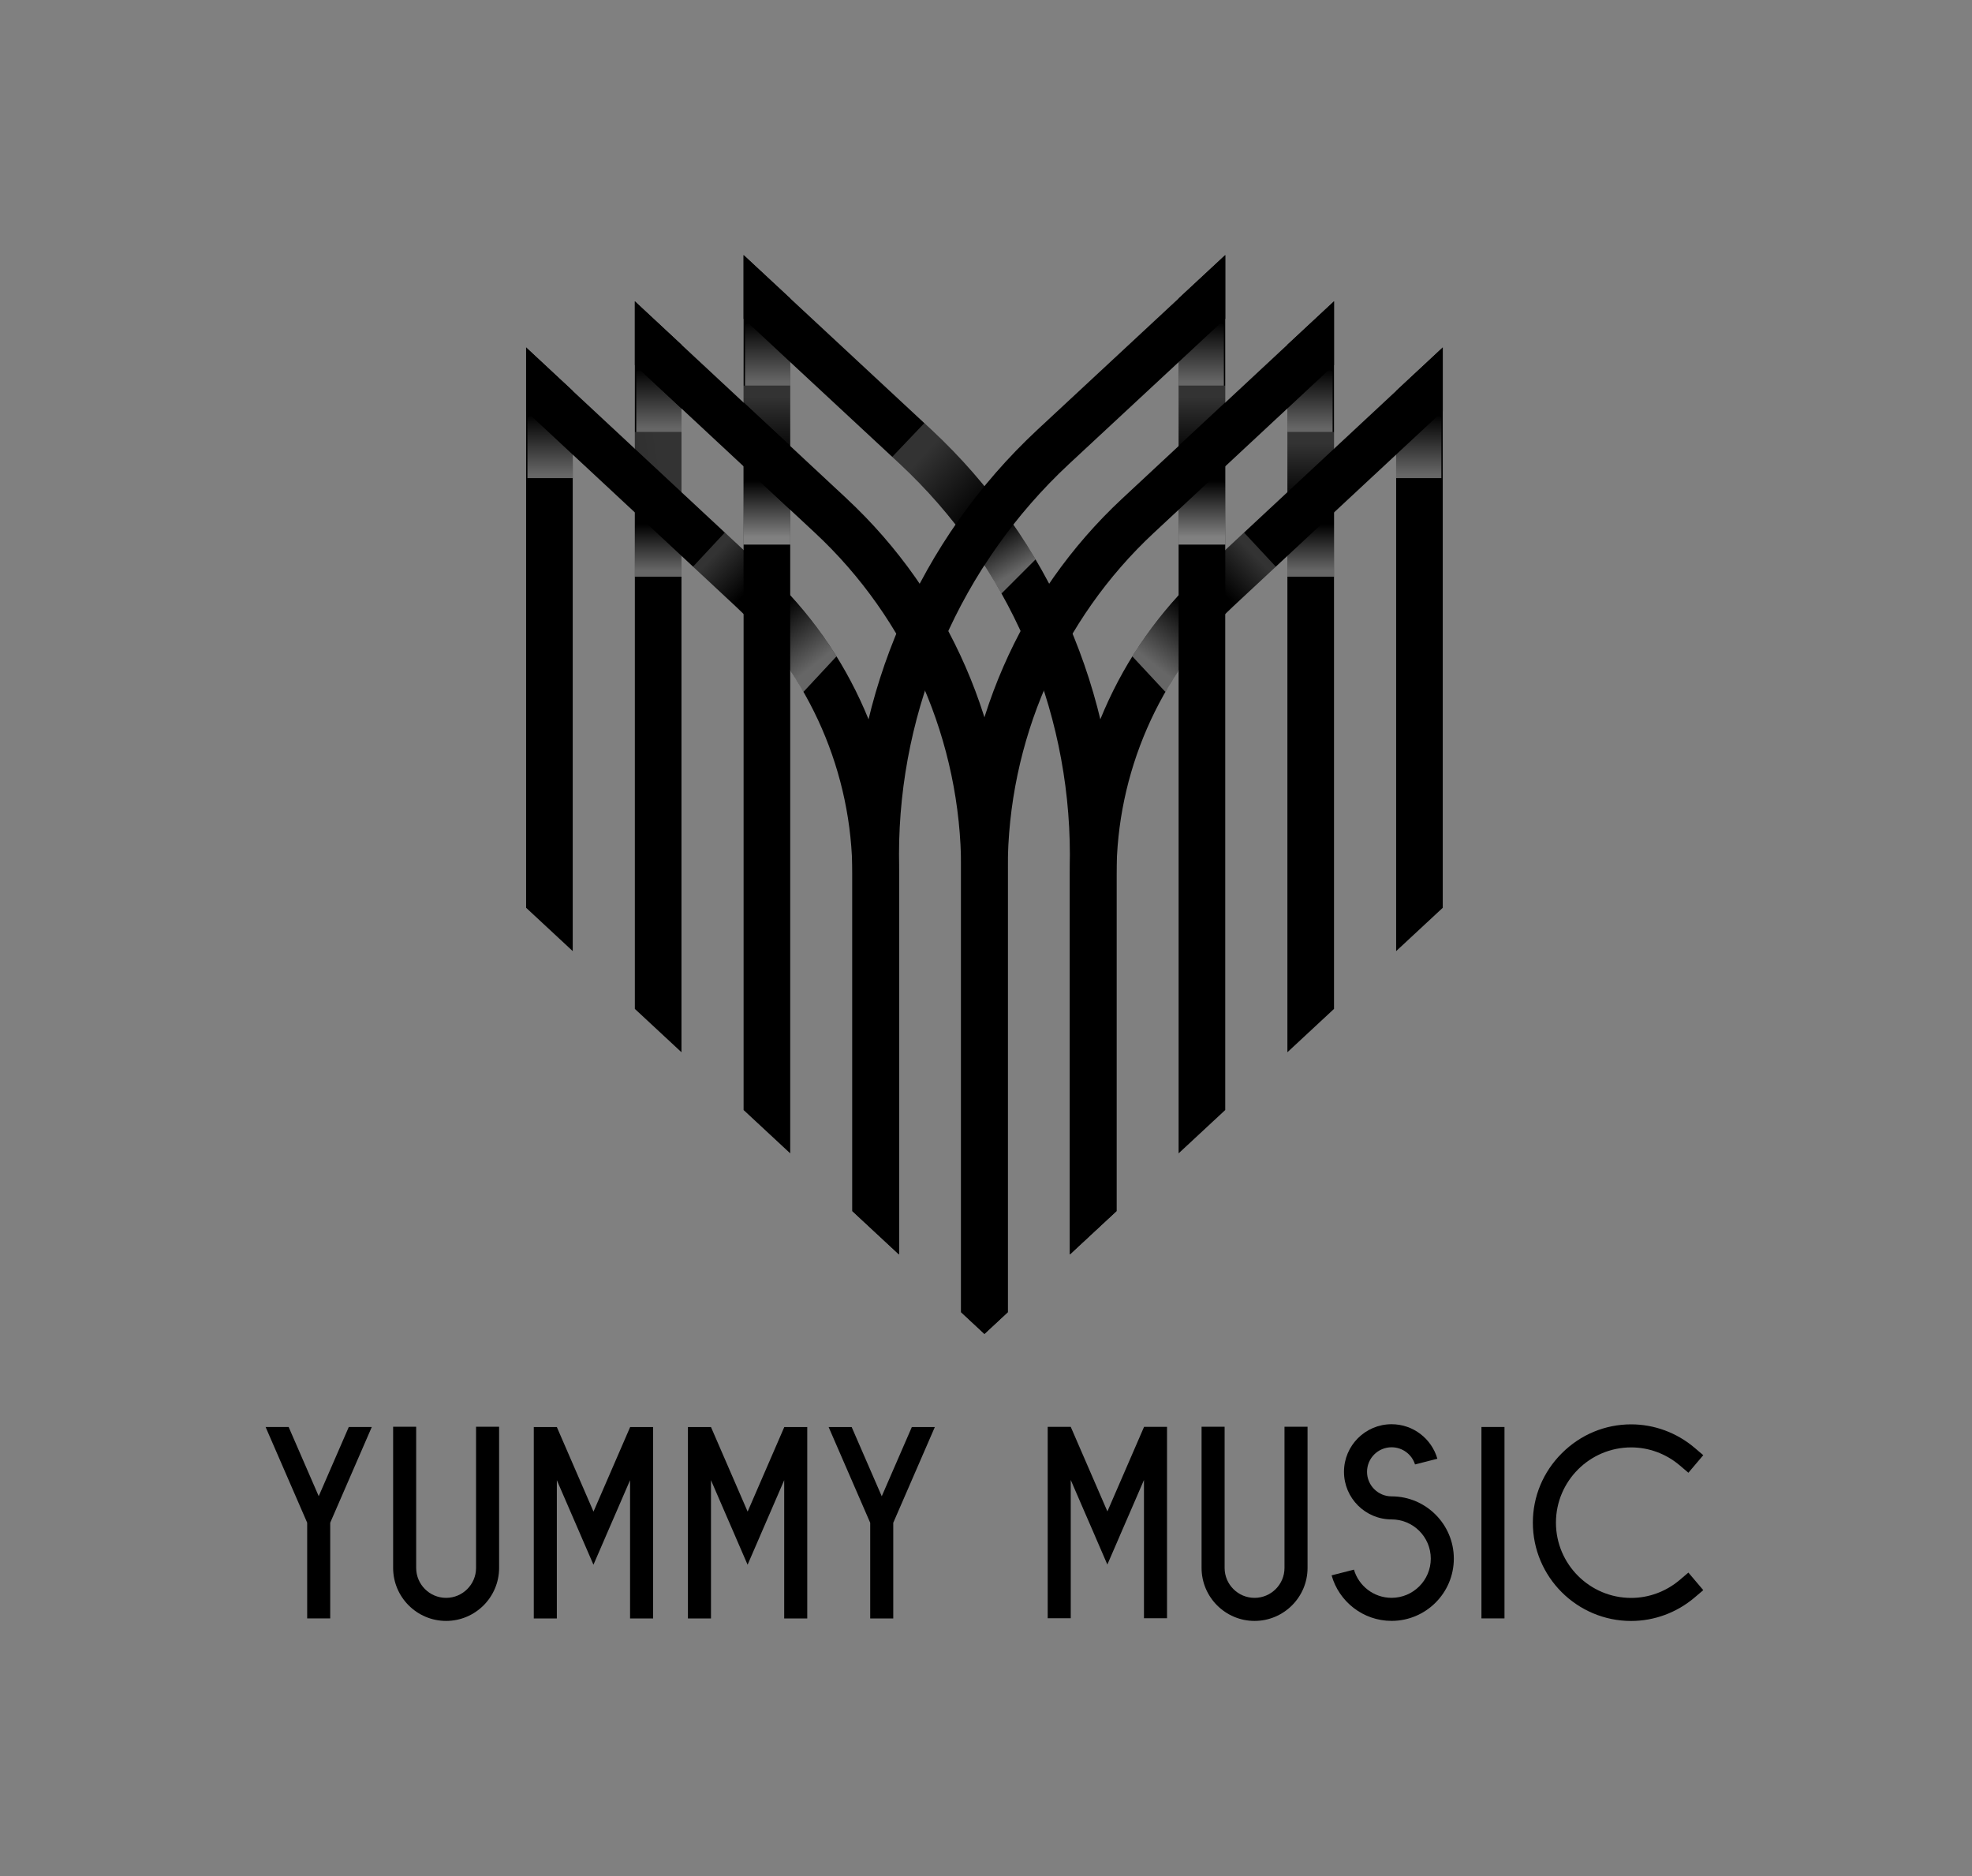 <?xml version="1.0" encoding="UTF-8"?> <svg xmlns="http://www.w3.org/2000/svg" width="328" height="312" viewBox="0 0 328 312" fill="none"><rect x="0" y="0" width="328" height="312" fill="#808080" stroke="none"/><path d="M61.84 237.32L54.925 253.239V269.15H51.092V253.239L44.176 237.32H48.01L53.012 248.828L58.014 237.32H61.847H61.84Z" fill="black"></path><path d="M83.016 237.281V260.757C83.016 265.613 79.066 269.571 74.203 269.571C69.339 269.571 65.389 265.613 65.389 260.757V237.281H69.222V260.757C69.222 263.503 71.457 265.737 74.203 265.737C76.948 265.737 79.182 263.503 79.182 260.757V237.281H83.016Z" fill="black"></path><path d="M108.632 237.328V269.158H104.798V246.164L102.564 251.326L100.899 255.16L100.621 255.81L98.708 260.227L96.795 255.81L96.517 255.16L94.853 251.326L92.618 246.164V269.158H88.785V237.328H92.618L98.686 251.326L98.715 251.385L98.745 251.326L104.813 237.328H108.646H108.632Z" fill="black"></path><path d="M134.269 237.328V269.158H130.435V246.164L128.201 251.326L126.536 255.16L126.259 255.81L124.346 260.227L122.432 255.81L122.155 255.16L120.49 251.326L118.256 246.164V269.158H114.422V237.328H118.256L124.324 251.326L124.353 251.385L124.382 251.326L130.45 237.328H134.284H134.269Z" fill="black"></path><path d="M155.489 237.334L148.574 253.252V269.164H144.74V253.252L137.825 237.334H141.659L146.66 248.842L151.662 237.334H155.496H155.489Z" fill="black"></path><path d="M194.109 237.297V269.126H190.275V246.132L188.041 251.295L186.376 255.128L186.099 255.778L184.185 260.196L182.272 255.778L181.995 255.128L180.33 251.295L178.096 246.132V269.126H174.262V237.297H178.096L184.164 251.295L184.193 251.353L184.222 251.295L190.29 237.297H194.123H194.109Z" fill="black"></path><path d="M217.483 237.281V260.757C217.483 265.613 213.532 269.571 208.669 269.571C203.806 269.571 199.856 265.613 199.856 260.757V237.281H203.689V260.757C203.689 263.503 205.924 265.737 208.669 265.737C211.415 265.737 213.649 263.503 213.649 260.757V237.281H217.483Z" fill="black"></path><path d="M235.358 243.548C234.84 241.89 233.284 240.693 231.459 240.693C229.203 240.693 227.377 242.526 227.377 244.775C227.377 247.024 229.21 248.857 231.459 248.857C237.169 248.857 241.813 253.501 241.813 259.211C241.813 264.921 237.169 269.565 231.459 269.565C226.713 269.565 222.704 266.352 221.484 261.993L225.201 261.044C225.99 263.753 228.502 265.732 231.459 265.732C235.052 265.732 237.98 262.811 237.98 259.211C237.98 255.611 235.059 252.69 231.459 252.69C227.092 252.69 223.544 249.141 223.544 244.775C223.544 240.408 227.092 236.859 231.459 236.859C235.073 236.859 238.126 239.291 239.075 242.599L235.358 243.548Z" fill="black"></path><path d="M246.406 269.15V237.32H250.24V269.15H246.406Z" fill="black"></path><path d="M271.306 269.579C262.288 269.579 254.957 262.248 254.957 253.23C254.957 248.893 256.665 244.789 259.769 241.693C262.872 238.59 266.969 236.881 271.306 236.881C275.147 236.881 278.886 238.261 281.843 240.766L283.303 242.007L280.828 244.928L279.367 243.686C277.104 241.766 274.241 240.714 271.313 240.714C264.413 240.714 258.798 246.33 258.798 253.23C258.798 260.131 264.413 265.746 271.313 265.746C274.249 265.746 277.104 264.687 279.367 262.774L280.828 261.533L283.303 264.453L281.843 265.695C278.886 268.199 275.147 269.579 271.306 269.579Z" fill="black"></path><path d="M113.349 174.995V57.33L105.594 50.115V167.787L113.349 174.995Z" fill="black"></path><path d="M95.262 158.177V65.003L87.507 57.781V150.97L95.262 158.177Z" fill="black"></path><path d="M196.037 191.812L203.792 184.605V42.42L196.037 49.627V191.812Z" fill="black"></path><path d="M149.53 208.629L141.776 201.422V145.481C141.776 128.599 134.693 112.323 122.338 100.815L100.672 80.639L87.507 68.386V57.791L101.592 70.906L127.617 95.141C141.542 108.109 149.53 126.452 149.53 145.481V208.629Z" fill="black"></path><path d="M159.863 218.231L163.74 221.838L167.618 218.231V144.452C167.618 123.349 176.475 102.991 191.926 88.606L221.886 60.705V50.109L186.639 82.932C169.626 98.777 159.863 121.202 159.863 144.452V218.231Z" fill="black"></path><path d="M214.131 174.995L221.886 167.787V50.115L214.131 57.33V174.995Z" fill="black"></path><path d="M185.705 201.414L177.95 208.621V142.144C177.95 117.58 167.639 93.885 149.662 77.148L123.681 53.008V42.42L154.941 71.482C174.489 89.686 185.705 115.447 185.705 142.158V201.422V201.414Z" fill="black"></path><path d="M131.436 191.812L123.681 184.605V42.42L131.436 49.627V191.812Z" fill="black"></path><path d="M232.218 158.177L239.973 150.97V57.781L232.218 65.003V158.177Z" fill="black"></path><path d="M177.95 208.629L185.705 201.422V145.481C185.705 128.599 192.788 112.323 205.143 100.815L226.808 80.639L239.973 68.386V57.791L225.888 70.906L199.863 95.141C185.938 108.109 177.95 126.452 177.95 145.481V208.629Z" fill="black"></path><path d="M141.776 201.422L149.53 208.629V142.151C149.53 117.587 159.841 93.892 177.818 77.156L203.799 53.008V42.42L172.539 71.482C152.992 89.686 141.776 115.447 141.776 142.158V201.422Z" fill="black"></path><path style="mix-blend-mode:multiply" opacity="0.4" d="M87.733 69.714V79.513H95.254V75.6L88.551 69.356C88.237 69.064 87.733 69.291 87.733 69.714Z" fill="url(#paint0_linear_2138_73)"></path><path style="mix-blend-mode:multiply" opacity="0.4" d="M105.828 62.046V71.846H113.349V67.932L106.646 61.688C106.332 61.396 105.828 61.623 105.828 62.046Z" fill="url(#paint1_linear_2138_73)"></path><path style="mix-blend-mode:multiply" opacity="0.4" d="M123.915 54.329V64.129H131.436V60.215L124.733 53.972C124.419 53.679 123.915 53.906 123.915 54.329Z" fill="url(#paint2_linear_2138_73)"></path><path style="mix-blend-mode:multiply" opacity="0.4" d="M239.739 69.714V79.513H232.218V75.6L238.922 69.356C239.236 69.064 239.739 69.291 239.739 69.714Z" fill="url(#paint3_linear_2138_73)"></path><path style="mix-blend-mode:multiply" opacity="0.4" d="M221.652 62.046V71.846H214.131V67.932L220.835 61.688C221.149 61.396 221.652 61.623 221.652 62.046Z" fill="url(#paint4_linear_2138_73)"></path><path style="mix-blend-mode:multiply" opacity="0.4" d="M203.565 54.329V64.129H196.044V60.215L202.747 53.972C203.061 53.679 203.565 53.906 203.565 54.329Z" fill="url(#paint5_linear_2138_73)"></path><path style="mix-blend-mode:multiply" opacity="0.4" d="M105.594 85.225V95.907H113.349V92.446L105.594 85.225Z" fill="url(#paint6_linear_2138_73)"></path><path style="mix-blend-mode:multiply" opacity="0.2" d="M113.349 81.851V71.848H105.594V74.63L113.349 81.851Z" fill="url(#paint7_linear_2138_73)"></path><path style="mix-blend-mode:multiply" opacity="0.4" d="M221.886 85.225V95.907H214.131V92.446L221.886 85.225Z" fill="url(#paint8_linear_2138_73)"></path><path style="mix-blend-mode:multiply" opacity="0.2" d="M214.131 81.851V71.848H221.886V74.63L214.131 81.851Z" fill="url(#paint9_linear_2138_73)"></path><path style="mix-blend-mode:multiply" opacity="0.5" d="M123.681 77.549V90.568H131.436V84.77L123.681 77.549Z" fill="url(#paint10_linear_2138_73)"></path><path style="mix-blend-mode:multiply" opacity="0.2" d="M131.436 74.133V64.129H123.681V66.918L131.436 74.133Z" fill="url(#paint11_linear_2138_73)"></path><path style="mix-blend-mode:multiply" opacity="0.5" d="M203.792 77.549V90.568H196.037V84.77L203.792 77.549Z" fill="url(#paint12_linear_2138_73)"></path><path style="mix-blend-mode:multiply" opacity="0.2" d="M196.037 74.133V64.129H203.792V66.918L196.037 74.133Z" fill="url(#paint13_linear_2138_73)"></path><path style="mix-blend-mode:multiply" opacity="0.2" d="M123.681 91.475L120.556 88.568L115.269 94.242L122.323 100.814C122.783 101.245 123.228 101.683 123.674 102.121V91.475H123.681Z" fill="url(#paint14_linear_2138_73)"></path><path style="mix-blend-mode:multiply" opacity="0.4" d="M131.436 99.004V111.534C132.21 112.688 132.94 113.864 133.634 115.068L139.132 109.161C136.898 105.561 134.32 102.158 131.436 99.004Z" fill="url(#paint15_linear_2138_73)"></path><path style="mix-blend-mode:multiply" opacity="0.2" d="M203.792 91.475L206.917 88.568L212.203 94.242L205.15 100.814C204.69 101.245 204.244 101.683 203.799 102.121V91.475H203.792Z" fill="url(#paint16_linear_2138_73)"></path><path style="mix-blend-mode:multiply" opacity="0.4" d="M196.037 99.004V111.534C195.263 112.688 194.533 113.864 193.839 115.068L188.341 109.161C190.575 105.561 193.153 102.158 196.037 99.004Z" fill="url(#paint17_linear_2138_73)"></path><path style="mix-blend-mode:multiply" opacity="0.2" d="M158.928 87.246C160.439 85.055 162.039 82.923 163.733 80.857C161.024 77.556 158.096 74.416 154.941 71.481L153.744 70.371L148.398 75.986L149.662 77.162C153.028 80.295 156.124 83.675 158.928 87.253V87.246Z" fill="url(#paint18_linear_2138_73)"></path><path style="mix-blend-mode:multiply" opacity="0.4" d="M163.74 94.01C164.733 95.55 165.675 97.12 166.573 98.712L172.247 93.031C171.086 91.06 169.852 89.132 168.552 87.248C166.843 89.431 165.237 91.688 163.747 94.01H163.74Z" fill="url(#paint19_linear_2138_73)"></path><path d="M140.841 82.93L105.594 50.115V60.711L135.554 88.612C150.998 102.997 159.863 123.347 159.863 144.457V218.237L163.74 221.844L167.617 218.237V144.457C167.617 121.208 157.855 98.783 140.841 82.938V82.93Z" fill="black"></path><defs><linearGradient id="paint0_linear_2138_73" x1="91.501" y1="78.9" x2="91.501" y2="68.991" gradientUnits="userSpaceOnUse"><stop stop-color="white"></stop><stop offset="1"></stop></linearGradient><linearGradient id="paint1_linear_2138_73" x1="109.588" y1="71.225" x2="109.588" y2="61.316" gradientUnits="userSpaceOnUse"><stop stop-color="white"></stop><stop offset="1"></stop></linearGradient><linearGradient id="paint2_linear_2138_73" x1="127.675" y1="63.515" x2="127.675" y2="53.606" gradientUnits="userSpaceOnUse"><stop stop-color="white"></stop><stop offset="1"></stop></linearGradient><linearGradient id="paint3_linear_2138_73" x1="235.979" y1="78.9" x2="235.979" y2="68.991" gradientUnits="userSpaceOnUse"><stop stop-color="white"></stop><stop offset="1"></stop></linearGradient><linearGradient id="paint4_linear_2138_73" x1="217.892" y1="71.225" x2="217.892" y2="61.316" gradientUnits="userSpaceOnUse"><stop stop-color="white"></stop><stop offset="1"></stop></linearGradient><linearGradient id="paint5_linear_2138_73" x1="199.797" y1="63.515" x2="199.797" y2="53.606" gradientUnits="userSpaceOnUse"><stop stop-color="white"></stop><stop offset="1"></stop></linearGradient><linearGradient id="paint6_linear_2138_73" x1="109.471" y1="87.167" x2="109.471" y2="94.863" gradientUnits="userSpaceOnUse"><stop></stop><stop offset="1" stop-color="white"></stop></linearGradient><linearGradient id="paint7_linear_2138_73" x1="44.177" y1="83.713" x2="109.471" y2="73.71" gradientUnits="userSpaceOnUse"><stop></stop><stop offset="1" stop-color="white"></stop></linearGradient><linearGradient id="paint8_linear_2138_73" x1="218.001" y1="87.167" x2="218.001" y2="94.863" gradientUnits="userSpaceOnUse"><stop></stop><stop offset="1" stop-color="white"></stop></linearGradient><linearGradient id="paint9_linear_2138_73" x1="218.001" y1="83.713" x2="218.001" y2="73.71" gradientUnits="userSpaceOnUse"><stop></stop><stop offset="1" stop-color="white"></stop></linearGradient><linearGradient id="paint10_linear_2138_73" x1="127.559" y1="79.915" x2="127.559" y2="89.29" gradientUnits="userSpaceOnUse"><stop></stop><stop offset="1" stop-color="white"></stop></linearGradient><linearGradient id="paint11_linear_2138_73" x1="127.559" y1="75.995" x2="127.559" y2="65.991" gradientUnits="userSpaceOnUse"><stop></stop><stop offset="1" stop-color="white"></stop></linearGradient><linearGradient id="paint12_linear_2138_73" x1="199.914" y1="79.915" x2="199.914" y2="89.29" gradientUnits="userSpaceOnUse"><stop></stop><stop offset="1" stop-color="white"></stop></linearGradient><linearGradient id="paint13_linear_2138_73" x1="199.914" y1="75.995" x2="199.914" y2="65.991" gradientUnits="userSpaceOnUse"><stop></stop><stop offset="1" stop-color="white"></stop></linearGradient><linearGradient id="paint14_linear_2138_73" x1="124.725" y1="97.995" x2="118.869" y2="92.256" gradientUnits="userSpaceOnUse"><stop></stop><stop offset="1" stop-color="white"></stop></linearGradient><linearGradient id="paint15_linear_2138_73" x1="128.486" y1="101.764" x2="135.452" y2="110.585" gradientUnits="userSpaceOnUse"><stop></stop><stop offset="1" stop-color="white"></stop></linearGradient><linearGradient id="paint16_linear_2138_73" x1="202.747" y1="97.995" x2="208.611" y2="92.256" gradientUnits="userSpaceOnUse"><stop></stop><stop offset="1" stop-color="white"></stop></linearGradient><linearGradient id="paint17_linear_2138_73" x1="198.987" y1="101.764" x2="192.021" y2="110.585" gradientUnits="userSpaceOnUse"><stop></stop><stop offset="1" stop-color="white"></stop></linearGradient><linearGradient id="paint18_linear_2138_73" x1="163.411" y1="85.464" x2="153.291" y2="75.921" gradientUnits="userSpaceOnUse"><stop></stop><stop offset="1" stop-color="white"></stop></linearGradient><linearGradient id="paint19_linear_2138_73" x1="164.894" y1="88.212" x2="168.924" y2="95.12" gradientUnits="userSpaceOnUse"><stop></stop><stop offset="1" stop-color="white"></stop></linearGradient></defs></svg> 